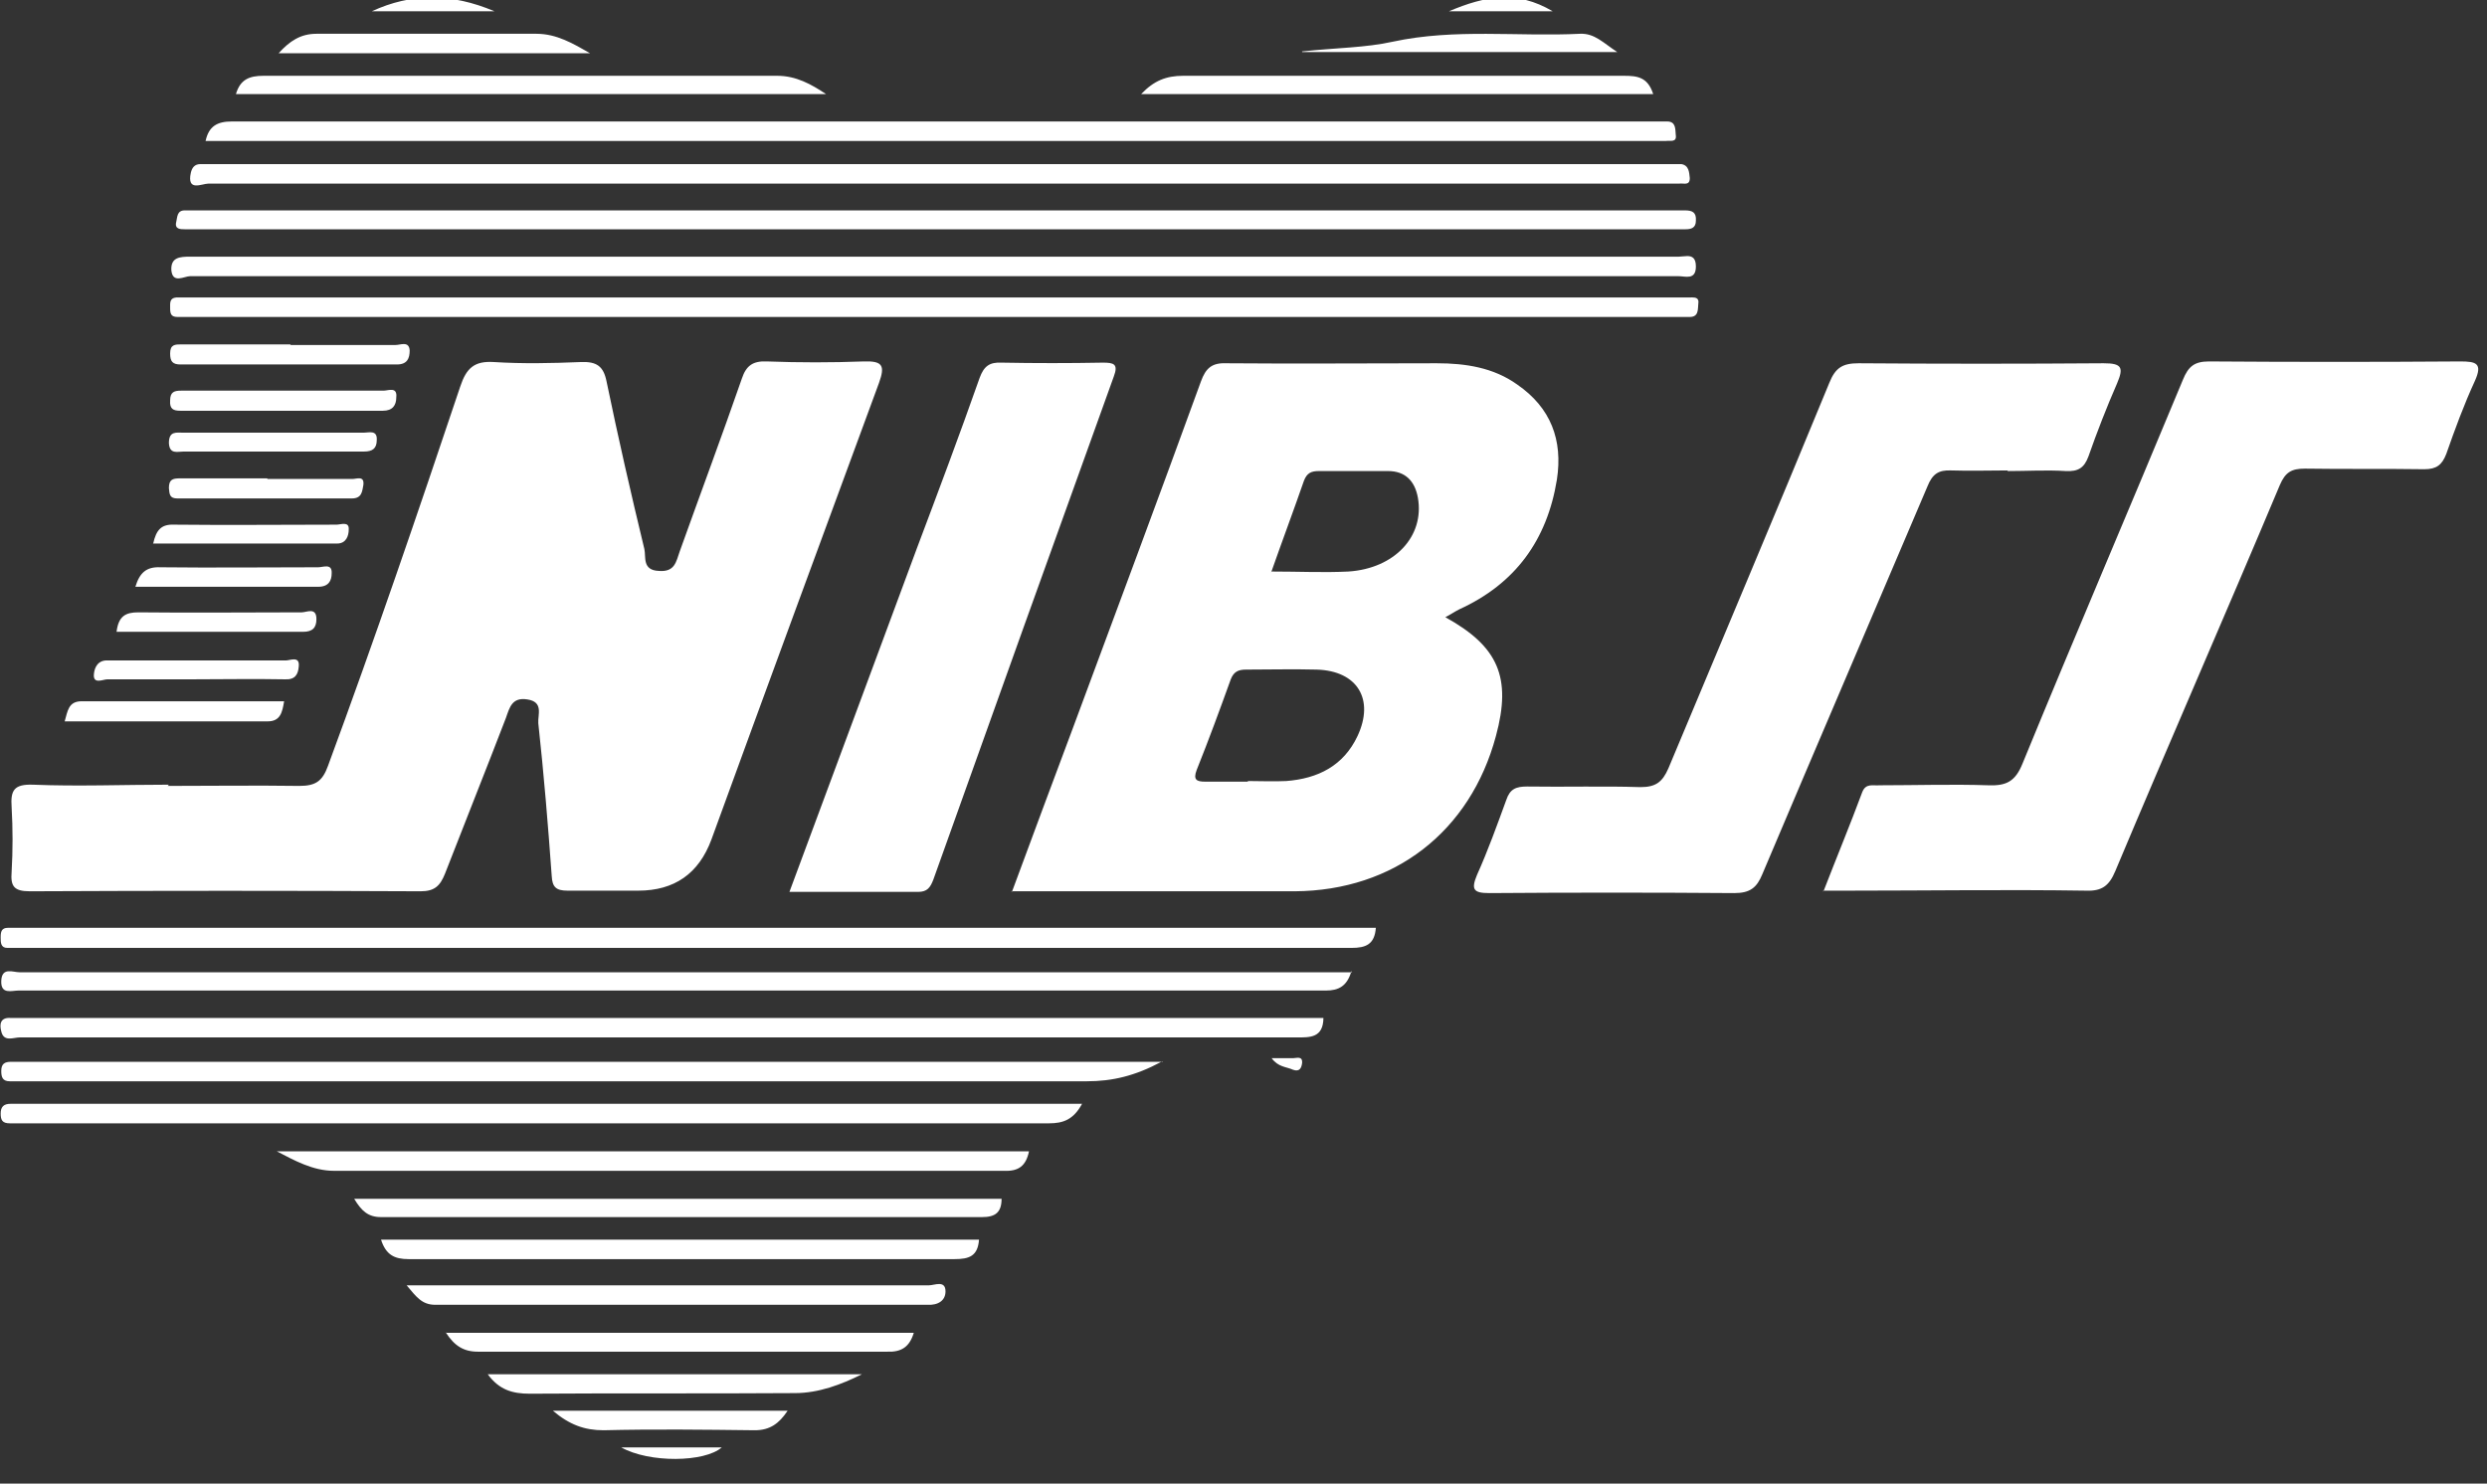 <?xml version="1.0" encoding="UTF-8" standalone="no"?>
<!DOCTYPE svg PUBLIC "-//W3C//DTD SVG 1.1//EN" "http://www.w3.org/Graphics/SVG/1.1/DTD/svg11.dtd">
<svg width="100%" height="100%" viewBox="0 0 119 71" version="1.1" xmlns="http://www.w3.org/2000/svg" xmlns:xlink="http://www.w3.org/1999/xlink" xml:space="preserve" xmlns:serif="http://www.serif.com/" style="fill-rule:evenodd;clip-rule:evenodd;stroke-linejoin:round;stroke-miterlimit:2;">
    <rect x="0" y="0" width="119" height="71" fill="#333333" stroke="none"/>
    <g transform="matrix(2.837,0,0,0.352,0,0)">
        <g transform="matrix(0.21,0,0,2.837,0,2.01572e-13)">
            <rect x="0" y="0" width="200" height="70.5" style="fill:none;"/>
        </g>
    </g>
    <g transform="matrix(2.837,0,0,0.352,0,0)">
        <g transform="matrix(0.391,0,0,3.149,-84.634,-2954.11)">
            <path d="M243.251,1000.6L247.59,1000.6C246.853,1001.25 244.461,1001.28 243.251,1000.6ZM240.306,999.019L250.429,999.019C250.061,999.572 249.667,999.861 249.01,999.861C246.827,999.835 244.645,999.808 242.489,999.861C241.674,999.861 241.016,999.624 240.306,999.019ZM237.493,997.442L253.637,997.442C252.743,997.889 251.77,998.257 250.745,998.257C246.932,998.283 243.12,998.257 239.307,998.283C238.571,998.283 237.992,998.125 237.493,997.442ZM235.695,995.654L235.679,995.654L235.679,995.627C235.684,995.636 235.69,995.645 235.695,995.654L255.872,995.654C255.688,996.259 255.346,996.495 254.715,996.469L237.072,996.469C236.451,996.469 236.059,996.214 235.695,995.654ZM233.996,993.603L256.53,993.603C256.766,993.603 257.24,993.366 257.24,993.866C257.24,994.26 256.924,994.471 256.451,994.444L235.232,994.444C234.653,994.444 234.416,994.102 233.996,993.603ZM232.891,991.631L258.686,991.631C258.633,992.341 258.265,992.472 257.634,992.472L234.075,992.472C233.47,992.472 233.102,992.288 232.891,991.631ZM231.734,989.869L259.659,989.869C259.659,990.474 259.369,990.658 258.817,990.658L232.891,990.658C232.339,990.658 232.05,990.395 231.734,989.869ZM228.395,987.818L260.842,987.818C260.71,988.449 260.395,988.686 259.764,988.66L230.867,988.66C229.946,988.66 229.158,988.213 228.395,987.818ZM263.13,985.767C262.761,986.451 262.314,986.609 261.71,986.609L216.878,986.609C216.563,986.609 216.484,986.477 216.484,986.188C216.484,985.899 216.615,985.767 216.905,985.767L263.13,985.767ZM266.552,983.953C266.568,983.944 266.584,983.935 266.6,983.927L266.6,983.953L266.552,983.953C265.415,984.564 264.429,984.794 263.34,984.794L216.878,984.794C216.563,984.794 216.51,984.61 216.51,984.347C216.51,984.032 216.668,983.953 216.931,983.953L266.552,983.953ZM271.307,983.795L272.254,983.795C272.385,983.795 272.648,983.69 272.622,984.006C272.595,984.216 272.517,984.4 272.227,984.295C271.938,984.163 271.596,984.19 271.307,983.795ZM271.307,983.795L271.281,983.795L271.307,983.795ZM273.542,982.06C273.542,982.051 273.542,982.042 273.542,982.033L273.542,982.06L273.542,982.06C273.531,982.927 272.958,982.901 272.385,982.901L217.299,982.901C217.036,982.901 216.615,983.112 216.51,982.638C216.431,982.349 216.458,982.033 216.905,982.06L273.542,982.06ZM274.735,980.088C274.741,980.07 274.746,980.053 274.751,980.035L274.778,980.088L274.735,980.088C274.548,980.678 274.209,980.877 273.647,980.877L217.246,980.877C216.957,980.877 216.484,981.061 216.51,980.456C216.536,979.851 217.01,980.088 217.299,980.088L274.735,980.088ZM275.803,978.172C275.749,978.879 275.381,979.036 274.751,979.036L216.773,979.036C216.484,979.036 216.484,978.799 216.484,978.589C216.484,978.352 216.51,978.168 216.799,978.168L275.803,978.168L275.803,978.172ZM303.07,958.421C302.255,958.421 301.44,958.448 300.625,958.421C300.073,958.395 299.81,958.579 299.599,959.105C297.233,964.679 294.84,970.254 292.474,975.854C292.237,976.433 291.948,976.669 291.264,976.669C287.741,976.643 284.217,976.643 280.694,976.669C280.01,976.669 279.905,976.512 280.168,975.881C280.641,974.829 281.036,973.725 281.43,972.646C281.588,972.173 281.851,972.068 282.324,972.068C283.954,972.094 285.585,972.042 287.215,972.094C287.872,972.094 288.161,971.884 288.424,971.279C290.738,965.731 293.078,960.209 295.366,954.635C295.629,953.978 295.945,953.794 296.628,953.794C300.152,953.82 303.675,953.82 307.198,953.794C307.987,953.794 308.066,953.978 307.777,954.661C307.33,955.687 306.909,956.765 306.541,957.817C306.357,958.316 306.094,958.474 305.568,958.448C304.727,958.395 303.885,958.448 303.044,958.448L303.07,958.421ZM295.123,976.564C295.695,975.086 296.266,973.708 296.786,972.305C296.944,971.91 297.259,972.042 297.522,972.015C299.1,972.015 300.677,971.963 302.229,972.015C302.991,972.042 303.386,971.858 303.701,971.069C305.963,965.547 308.329,960.025 310.617,954.504C310.853,953.925 311.116,953.715 311.747,953.715C315.35,953.741 318.978,953.741 322.58,953.715C323.264,953.715 323.553,953.794 323.211,954.556C322.738,955.582 322.344,956.66 321.976,957.711C321.792,958.185 321.555,958.369 321.029,958.369C319.32,958.343 317.585,958.369 315.875,958.343C315.297,958.343 315.034,958.5 314.797,959.052C312.457,964.627 310.038,970.149 307.698,975.723C307.435,976.354 307.119,976.591 306.436,976.564C302.991,976.512 299.573,976.564 296.129,976.564L295.123,976.564C295.117,976.582 295.11,976.599 295.103,976.617L295.103,976.564L295.123,976.564ZM250.508,976.617C252.375,971.595 254.19,966.678 256.004,961.787C256.924,959.342 257.844,956.896 258.712,954.425C258.896,953.925 259.133,953.741 259.659,953.767C261.105,953.794 262.577,953.794 264.024,953.767C264.497,953.767 264.707,953.82 264.497,954.372C261.894,961.603 259.291,968.86 256.714,976.091C256.582,976.433 256.451,976.617 256.056,976.617L250.508,976.617ZM260.115,976.591C261.006,974.181 261.871,971.849 262.735,969.544C264.576,964.574 266.443,959.578 268.257,954.582C268.467,954.004 268.73,953.767 269.361,953.794C272.385,953.82 275.409,953.794 278.433,953.794C279.668,953.794 280.878,953.978 281.903,954.714C283.35,955.713 283.876,957.107 283.613,958.816C283.192,961.419 281.825,963.312 279.406,964.416C279.195,964.522 279.011,964.653 278.801,964.758C281.088,966.02 281.667,967.361 280.983,969.886C279.879,974.014 276.592,976.564 272.306,976.591L260.115,976.591L260.106,976.617L260.079,976.591L260.115,976.591ZM223.688,972.042C225.582,972.042 227.475,972.015 229.368,972.042C230.078,972.042 230.367,971.831 230.604,971.174C232.602,965.757 234.469,960.288 236.31,954.793C236.573,954.004 236.914,953.688 237.756,953.741C238.992,953.82 240.254,953.794 241.516,953.741C242.199,953.715 242.489,953.925 242.62,954.582C243.12,957.002 243.672,959.421 244.25,961.813C244.329,962.155 244.145,962.734 244.881,962.76C245.565,962.813 245.618,962.366 245.775,961.919C246.669,959.421 247.59,956.949 248.457,954.451C248.641,953.899 248.931,953.688 249.535,953.715C250.929,953.767 252.323,953.767 253.716,953.715C254.531,953.688 254.637,953.899 254.374,954.635C251.955,961.209 249.535,967.782 247.143,974.356C246.599,975.828 245.548,976.564 243.987,976.564L240.937,976.564C240.438,976.564 240.28,976.407 240.254,975.933C240.096,973.725 239.912,971.516 239.675,969.333C239.649,968.965 239.912,968.413 239.202,968.308C238.545,968.203 238.439,968.65 238.282,969.097C237.414,971.358 236.52,973.593 235.652,975.828C235.442,976.354 235.205,976.591 234.6,976.591C228.974,976.564 223.373,976.564 217.746,976.591C217.062,976.591 216.905,976.38 216.957,975.749C217.01,974.829 217.01,973.882 216.957,972.962C216.905,972.226 217.062,971.963 217.877,971.989C219.823,972.068 221.769,971.989 223.741,971.989L223.688,972.042ZM270.282,971.831C270.834,971.831 271.386,971.858 271.938,971.831C273.305,971.726 274.41,971.174 275.014,969.886C275.751,968.308 275.014,967.072 273.253,967.02C272.227,966.993 271.228,967.02 270.203,967.02C269.887,967.02 269.677,967.098 269.545,967.44C269.072,968.755 268.599,970.043 268.073,971.358C267.915,971.779 268.073,971.858 268.441,971.858L270.282,971.858L270.282,971.831ZM228.711,968.387C228.632,968.86 228.553,969.255 228.001,969.255L219.245,969.255C219.376,968.808 219.402,968.387 219.981,968.387L228.711,968.387ZM224.74,967.44L221.085,967.44C220.901,967.44 220.454,967.677 220.507,967.204C220.533,966.914 220.691,966.599 221.112,966.625L228.789,966.625C228.974,966.625 229.394,966.415 229.342,966.888C229.315,967.23 229.184,967.467 228.737,967.44C227.396,967.414 226.081,967.44 224.74,967.44ZM221.483,965.389C221.567,964.702 221.881,964.548 222.426,964.548C224.766,964.574 227.133,964.548 229.473,964.548C229.683,964.548 230.104,964.311 230.104,964.837C230.104,965.205 229.946,965.389 229.526,965.389L221.483,965.389C221.482,965.398 221.481,965.407 221.48,965.416L221.48,965.389L221.483,965.389ZM222.295,963.444C222.479,962.839 222.768,962.576 223.373,962.602C225.634,962.628 227.895,962.602 230.183,962.602C230.393,962.602 230.788,962.418 230.762,962.865C230.762,963.181 230.63,963.444 230.183,963.444L222.295,963.444ZM271.307,962.786C272.49,962.786 273.568,962.839 274.62,962.786C276.618,962.655 277.907,961.261 277.618,959.605C277.486,958.868 277.065,958.448 276.329,958.448L273.358,958.448C273.016,958.448 272.832,958.527 272.701,958.868C272.254,960.157 271.78,961.419 271.281,962.839L271.307,962.786ZM223.063,961.577C223.195,960.991 223.408,960.736 223.978,960.762C226.318,960.788 228.632,960.762 230.972,960.762C231.156,960.762 231.524,960.604 231.498,960.972C231.498,961.235 231.393,961.577 230.998,961.577L223.063,961.577C223.061,961.585 223.059,961.594 223.057,961.603L223.057,961.577L223.063,961.577ZM228.001,958.79L231.656,958.79C231.84,958.79 232.181,958.632 232.129,959.052C232.076,959.315 232.076,959.631 231.629,959.631L224.109,959.631C223.767,959.631 223.767,959.447 223.741,959.184C223.741,958.816 223.899,958.763 224.214,958.763L227.974,958.763L228.001,958.79ZM232.155,957.606L224.372,957.606C224.109,957.606 223.767,957.738 223.741,957.238C223.741,956.712 224.057,956.791 224.372,956.791L232.155,956.791C232.365,956.791 232.734,956.66 232.707,957.107C232.707,957.475 232.523,957.606 232.155,957.606ZM224.267,954.977L232.997,954.977C233.207,954.977 233.601,954.793 233.549,955.266C233.549,955.608 233.391,955.845 232.97,955.845L224.241,955.845C223.925,955.845 223.767,955.766 223.794,955.398C223.794,955.029 223.978,954.977 224.267,954.977ZM228.974,953.005L233.522,953.005C233.733,953.005 234.101,952.821 234.127,953.241C234.127,953.583 234.022,953.846 233.575,953.846L224.241,953.846C223.899,953.846 223.794,953.715 223.794,953.373C223.794,952.979 224.004,952.979 224.293,952.979L229,952.979L228.974,953.005ZM289.448,950.951C289.603,950.951 289.752,950.983 289.713,951.217C289.687,951.453 289.739,951.795 289.345,951.795L224.109,951.795C223.82,951.795 223.794,951.638 223.794,951.401C223.794,951.191 223.767,950.98 224.057,950.954L289.292,950.954C289.338,950.954 289.391,950.951 289.443,950.951L289.448,950.951ZM289.239,949.166C289.437,949.167 289.608,949.24 289.608,949.613C289.608,950.218 289.161,950.034 288.845,950.034L224.661,950.034C224.398,950.034 223.899,950.375 223.846,949.771C223.82,949.218 224.214,949.192 224.661,949.192L288.871,949.192C288.981,949.192 289.113,949.166 289.235,949.166L289.239,949.166ZM289.161,948.009L224.425,948.009C224.241,948.009 223.978,948.009 224.057,947.693C224.109,947.483 224.083,947.194 224.425,947.194L289.134,947.194C289.45,947.194 289.634,947.273 289.608,947.641C289.608,947.956 289.397,948.009 289.161,948.009ZM288.898,946.037L225.45,946.037C225.161,946.037 224.504,946.405 224.688,945.564C224.74,945.353 224.845,945.195 225.108,945.195L288.977,945.195C289.318,945.248 289.318,945.564 289.345,945.8C289.345,946.142 289.082,946.011 288.898,946.037ZM225.324,944.196C225.46,943.56 225.827,943.355 226.449,943.355L288.372,943.355C288.766,943.355 288.714,943.723 288.74,943.933C288.793,944.275 288.503,944.17 288.319,944.196L225.324,944.196C225.322,944.205 225.32,944.214 225.319,944.223L225.319,944.196L225.324,944.196ZM249.987,941.383C250.8,941.384 251.456,941.752 252.086,942.172L226.633,942.172C226.817,941.541 227.212,941.383 227.817,941.383L249.982,941.383L249.987,941.383ZM287.767,942.172L265.68,942.172C266.232,941.593 266.758,941.383 267.494,941.383L286.505,941.383C287.083,941.383 287.53,941.435 287.767,942.172ZM241.91,940.41L228.474,940.41C228.947,939.884 229.421,939.569 230.104,939.569L239.596,939.569C240.464,939.569 241.174,939.989 241.91,940.41ZM272.622,940.331C274.094,940.173 275.356,940.173 276.539,939.91C279.221,939.332 281.93,939.7 284.612,939.569C285.243,939.542 285.611,939.963 286.216,940.357L272.622,940.357L272.622,940.331ZM232.497,938.596C233.351,938.201 234.206,938.004 235.08,938.004C235.955,938.004 236.849,938.201 237.782,938.596L232.497,938.596ZM283.429,938.596L278.959,938.596C280.51,937.938 281.877,937.675 283.429,938.596Z" style="fill:white;fill-rule:nonzero;"/>
        </g>
    </g>
</svg>
